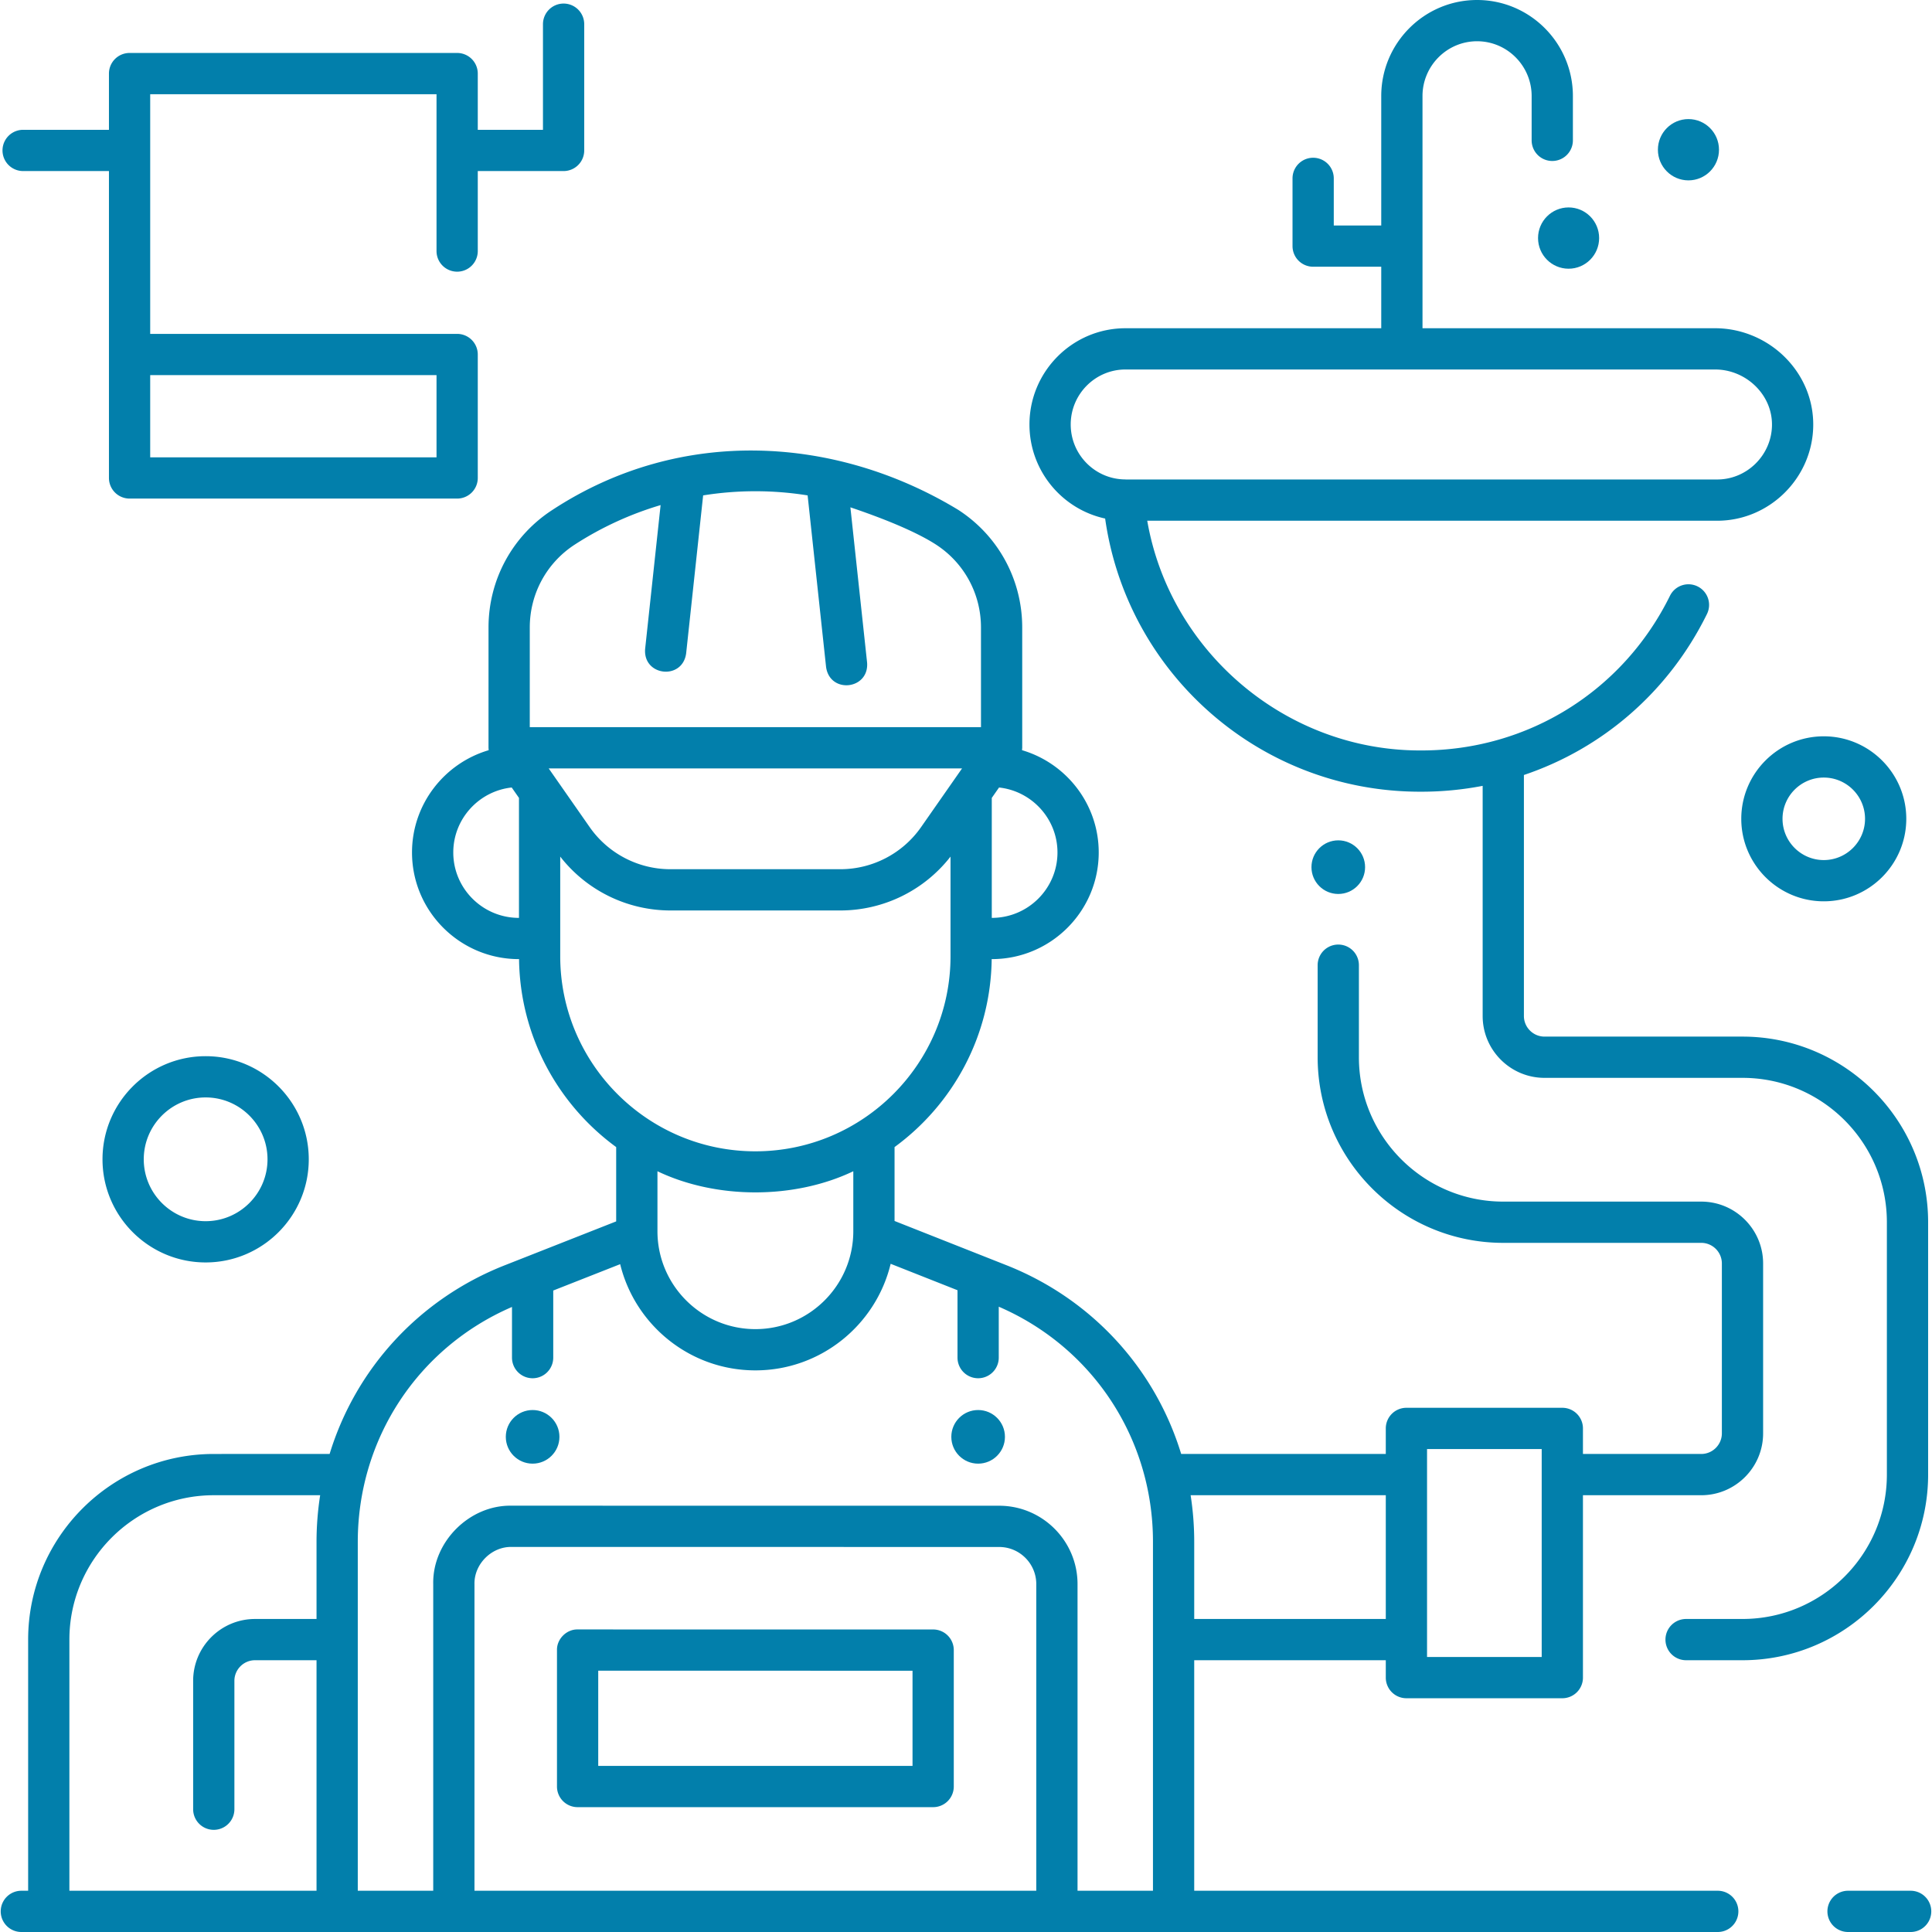 <svg xmlns="http://www.w3.org/2000/svg" version="1.1" xmlns:xlink="http://www.w3.org/1999/xlink" width="512" height="512" x="0" y="0" viewBox="0 0 468.35 468.35" style="enable-background:new 0 0 512 512" xml:space="preserve" class=""><g><path d="M49.849 306.037c-13.785 0-25-11.215-25-25s11.215-25 25-25 25 11.215 25 25-11.215 25-25 25zm0-40c-8.271 0-15 6.729-15 15s6.729 15 15 15 15-6.729 15-15-6.729-15-15-15zM442.116 218.495c-11.028 0-20-8.972-20-20s8.972-20 20-20 20 8.972 20 20-8.971 20-20 20zm0-30c-5.514 0-10 4.486-10 10s4.486 10 10 10 10-4.486 10-10-4.486-10-10-10zM136.625.863a5 5 0 0 0-5 5v25.605h-15.804v-13.63a5 5 0 0 0-5-5h-79.41a5 5 0 0 0-5 5v13.63H5.607a5 5 0 1 0 0 10h20.804v74.395a5 5 0 0 0 5 5h79.41a5 5 0 0 0 5-5V85.939a5 5 0 0 0-5-5h-74.41V22.838h69.41V60.86a5 5 0 1 0 10 0V41.468h20.804a5 5 0 0 0 5-5V5.863a5 5 0 0 0-5-5zm-30.804 90.076v19.923h-69.41V90.939zM463.175 468.35h-15.177a5 5 0 1 1 0-10h15.177a5 5 0 1 1 0 10z" fill="#027FAB" opacity="1" data-original="#000000"></path><circle cx="237.116" cy="348.314" r="6.5" fill="#027FAB" opacity="1" data-original="#000000"></circle><circle cx="129.116" cy="348.314" r="6.5" fill="#027FAB" opacity="1" data-original="#000000"></circle><path d="m226.213 395.013-86.192-.007c-2.686-.053-5.053 2.314-5 5v33.08a5 5 0 0 0 5 5h86.191a5 5 0 0 0 5-5v-33.072a5 5 0 0 0-4.999-5.001zm-5.001 33.072h-76.191v-23.079l76.191.006z" fill="#027FAB" opacity="1" data-original="#000000"></path><ellipse cx="380.253" cy="57.712" rx="7.404" ry="7.428" fill="#027FAB" opacity="1" data-original="#000000"></ellipse><ellipse cx="409.308" cy="36.297" rx="7.404" ry="7.428" fill="#027FAB" opacity="1" data-original="#000000"></ellipse><path d="M422.41 251.291h-47.989c-2.757 0-5-2.243-5-5v-58.419c19.081-6.426 35.103-20.192 44.376-39.023a4.998 4.998 0 0 0-2.276-6.694 4.999 4.999 0 0 0-6.694 2.276c-11.389 23.125-34.462 37.49-60.217 37.49h-.394c-32.605 0-60.632-24.05-66.105-55.687h138.176c12.594 0 23.032-10.267 23.269-22.888.115-6.183-2.257-12.069-6.68-16.575-4.491-4.576-10.712-7.2-17.068-7.2h-70.97V23.288c0-7.327 5.936-13.288 13.23-13.288s13.229 5.961 13.229 13.288v10.737a5 5 0 1 0 10 0V23.288C381.297 10.447 370.876 0 358.067 0c-12.81 0-23.23 10.447-23.23 23.288V54.66H323.33V43.242a5 5 0 1 0-10 0V59.66a5 5 0 0 0 5 5h16.507v14.912h-62.005c-12.833 0-23.273 10.466-23.273 23.332 0 11.17 7.873 20.527 18.346 22.8 2.485 17.568 10.946 33.725 24.112 45.85 14.261 13.134 32.799 20.368 52.199 20.368h.394c5.045 0 9.997-.491 14.812-1.418v55.788c0 8.271 6.729 15 15 15h47.989c19.299 0 35 15.701 35 35v61.176c0 19.299-15.701 35-35 35h-13.675a5 5 0 1 0 0 10h13.675c24.813 0 45-20.187 45-45v-61.176c-.001-24.814-20.187-45.001-45.001-45.001zM272.515 116.214c-.01 0-.019.003-.028.002-7.159-.186-12.928-6.08-12.928-13.313 0-7.351 5.954-13.332 13.273-13.332h142.975c3.689 0 7.31 1.533 9.932 4.205 2.527 2.574 3.883 5.907 3.818 9.383-.135 7.209-6.088 13.075-13.271 13.075H272.92a8.999 8.999 0 0 0-.405-.02z" fill="#027FAB" opacity="1" data-original="#000000"></path><circle cx="324.421" cy="210.213" r="6.5" fill="#027FAB" opacity="1" data-original="#000000"></circle><path d="M412.41 291.291h-47.989c-19.299 0-35-15.701-35-35v-22.314a5 5 0 1 0-10 0v22.314c0 24.813 20.187 45 45 45h47.989c2.757 0 5 2.243 5 5v41.176c0 2.757-2.243 5-5 5h-28.676v-6.195a5 5 0 0 0-5-5h-37.795a5 5 0 0 0-5 5v6.195h-49.6c-6.281-20.583-21.553-37.531-42.376-45.763l-27.108-10.717v-17.913c14.093-10.301 23.315-26.868 23.546-45.568l.046.001c14.282 0 25.901-11.597 25.901-25.852 0-11.72-7.857-21.636-18.588-24.795.01-.082.006-.164.011-.246.008-.115.034-.224.034-.34l-.003-29.169c-.001-11.574-5.799-22.23-15.51-28.507-29.441-17.864-67.134-20.448-98.357 0-9.711 6.277-15.509 16.934-15.51 28.507l-.003 29.169c0 .034.01.066.01.101.003.163.015.324.034.486-10.731 3.159-18.588 13.075-18.588 24.795 0 14.254 11.62 25.852 25.902 25.852l.045-.001c.231 18.7 9.455 35.267 23.547 45.568v18.012l-27.025 10.646c-20.849 8.212-36.144 25.148-42.443 45.735H51.822c-24.813 0-45 20.187-45 45v60.882H5.175a5 5 0 1 0 0 10h411.238a5 5 0 1 0 0-10H289.499v-55.882h46.44v4.216a5 5 0 0 0 5 5h37.795a5 5 0 0 0 5-5v-44.216h28.676c8.271 0 15-6.729 15-15v-41.176c0-8.272-6.728-15.001-15-15.001zm-171.986-97.865 1.76-2.521c7.954.865 14.166 7.597 14.166 15.752 0 8.741-7.134 15.852-15.901 15.852l-.024-.001v-29.082zm-114.616 29.082-.023.001c-8.769 0-15.902-7.111-15.902-15.852 0-8.161 6.22-14.896 14.165-15.754l1.761 2.523v29.082zM76.732 373.806v18.662h-14.91c-8.271 0-15 6.729-15 15v31.118a5 5 0 1 0 10 0v-31.118c0-2.757 2.243-5 5-5h14.91v55.882h-59.91v-60.882c0-19.299 15.701-35 35-35h25.792a73.504 73.504 0 0 0-.882 11.338zm51.696-221.699c.001-8.166 4.09-15.684 10.938-20.11a80.159 80.159 0 0 1 20.776-9.552l-3.753 34.887c-.503 6.596 9.044 7.618 9.943 1.069l4.121-38.308a79.997 79.997 0 0 1 25.328 0l4.475 41.603c.922 6.566 10.451 5.505 9.943-1.069l-4.049-37.642c11.516 3.888 17.589 6.99 20.718 9.012 6.848 4.426 10.937 11.944 10.938 20.11l.002 24.169H128.425zm104.792 34.169-9.928 14.222a23.889 23.889 0 0 1-19.57 10.215h-41.211a23.885 23.885 0 0 1-19.57-10.214l-9.929-14.223zm-97.412 45.516v-24.137a33.884 33.884 0 0 0 26.703 13.058h41.211a33.886 33.886 0 0 0 26.702-13.057v24.135c0 26.086-21.222 47.308-47.308 47.308s-47.308-21.222-47.308-47.307zm71.047 52.139v14.532c0 13.09-10.649 23.739-23.739 23.739s-23.739-10.649-23.739-23.739v-14.532c14.293 6.83 33.186 6.83 47.478 0zm44.357 174.419H115.021v-74.345c-.1-4.838 4.154-9.1 8.993-9 27.922.001 90.266.005 118.204.011 4.959.001 8.994 4.038 8.994 9zm28.287 0h-18.287v-74.334c0-10.475-8.52-18.998-18.992-19-27.938-.005-90.284-.009-118.206-.011-10.214-.211-19.204 8.788-18.993 19v74.345H86.732v-84.544c0-25.004 14.606-47.146 37.384-56.979v12.286a5 5 0 1 0 10 0v-16.267l16.225-6.391c3.599 14.758 16.925 25.747 32.775 25.747 15.881 0 29.227-11.033 32.795-25.835l16.205 6.406v16.339a5 5 0 1 0 10 0v-12.346c22.774 9.834 37.383 31.983 37.383 56.978zm56.44-65.883h-46.44v-18.722c0-3.826-.3-7.592-.872-11.278h47.312zm37.795 9.217h-27.795v-50.412h27.795z" fill="#027FAB" opacity="1" data-original="#000000"></path></g></svg>